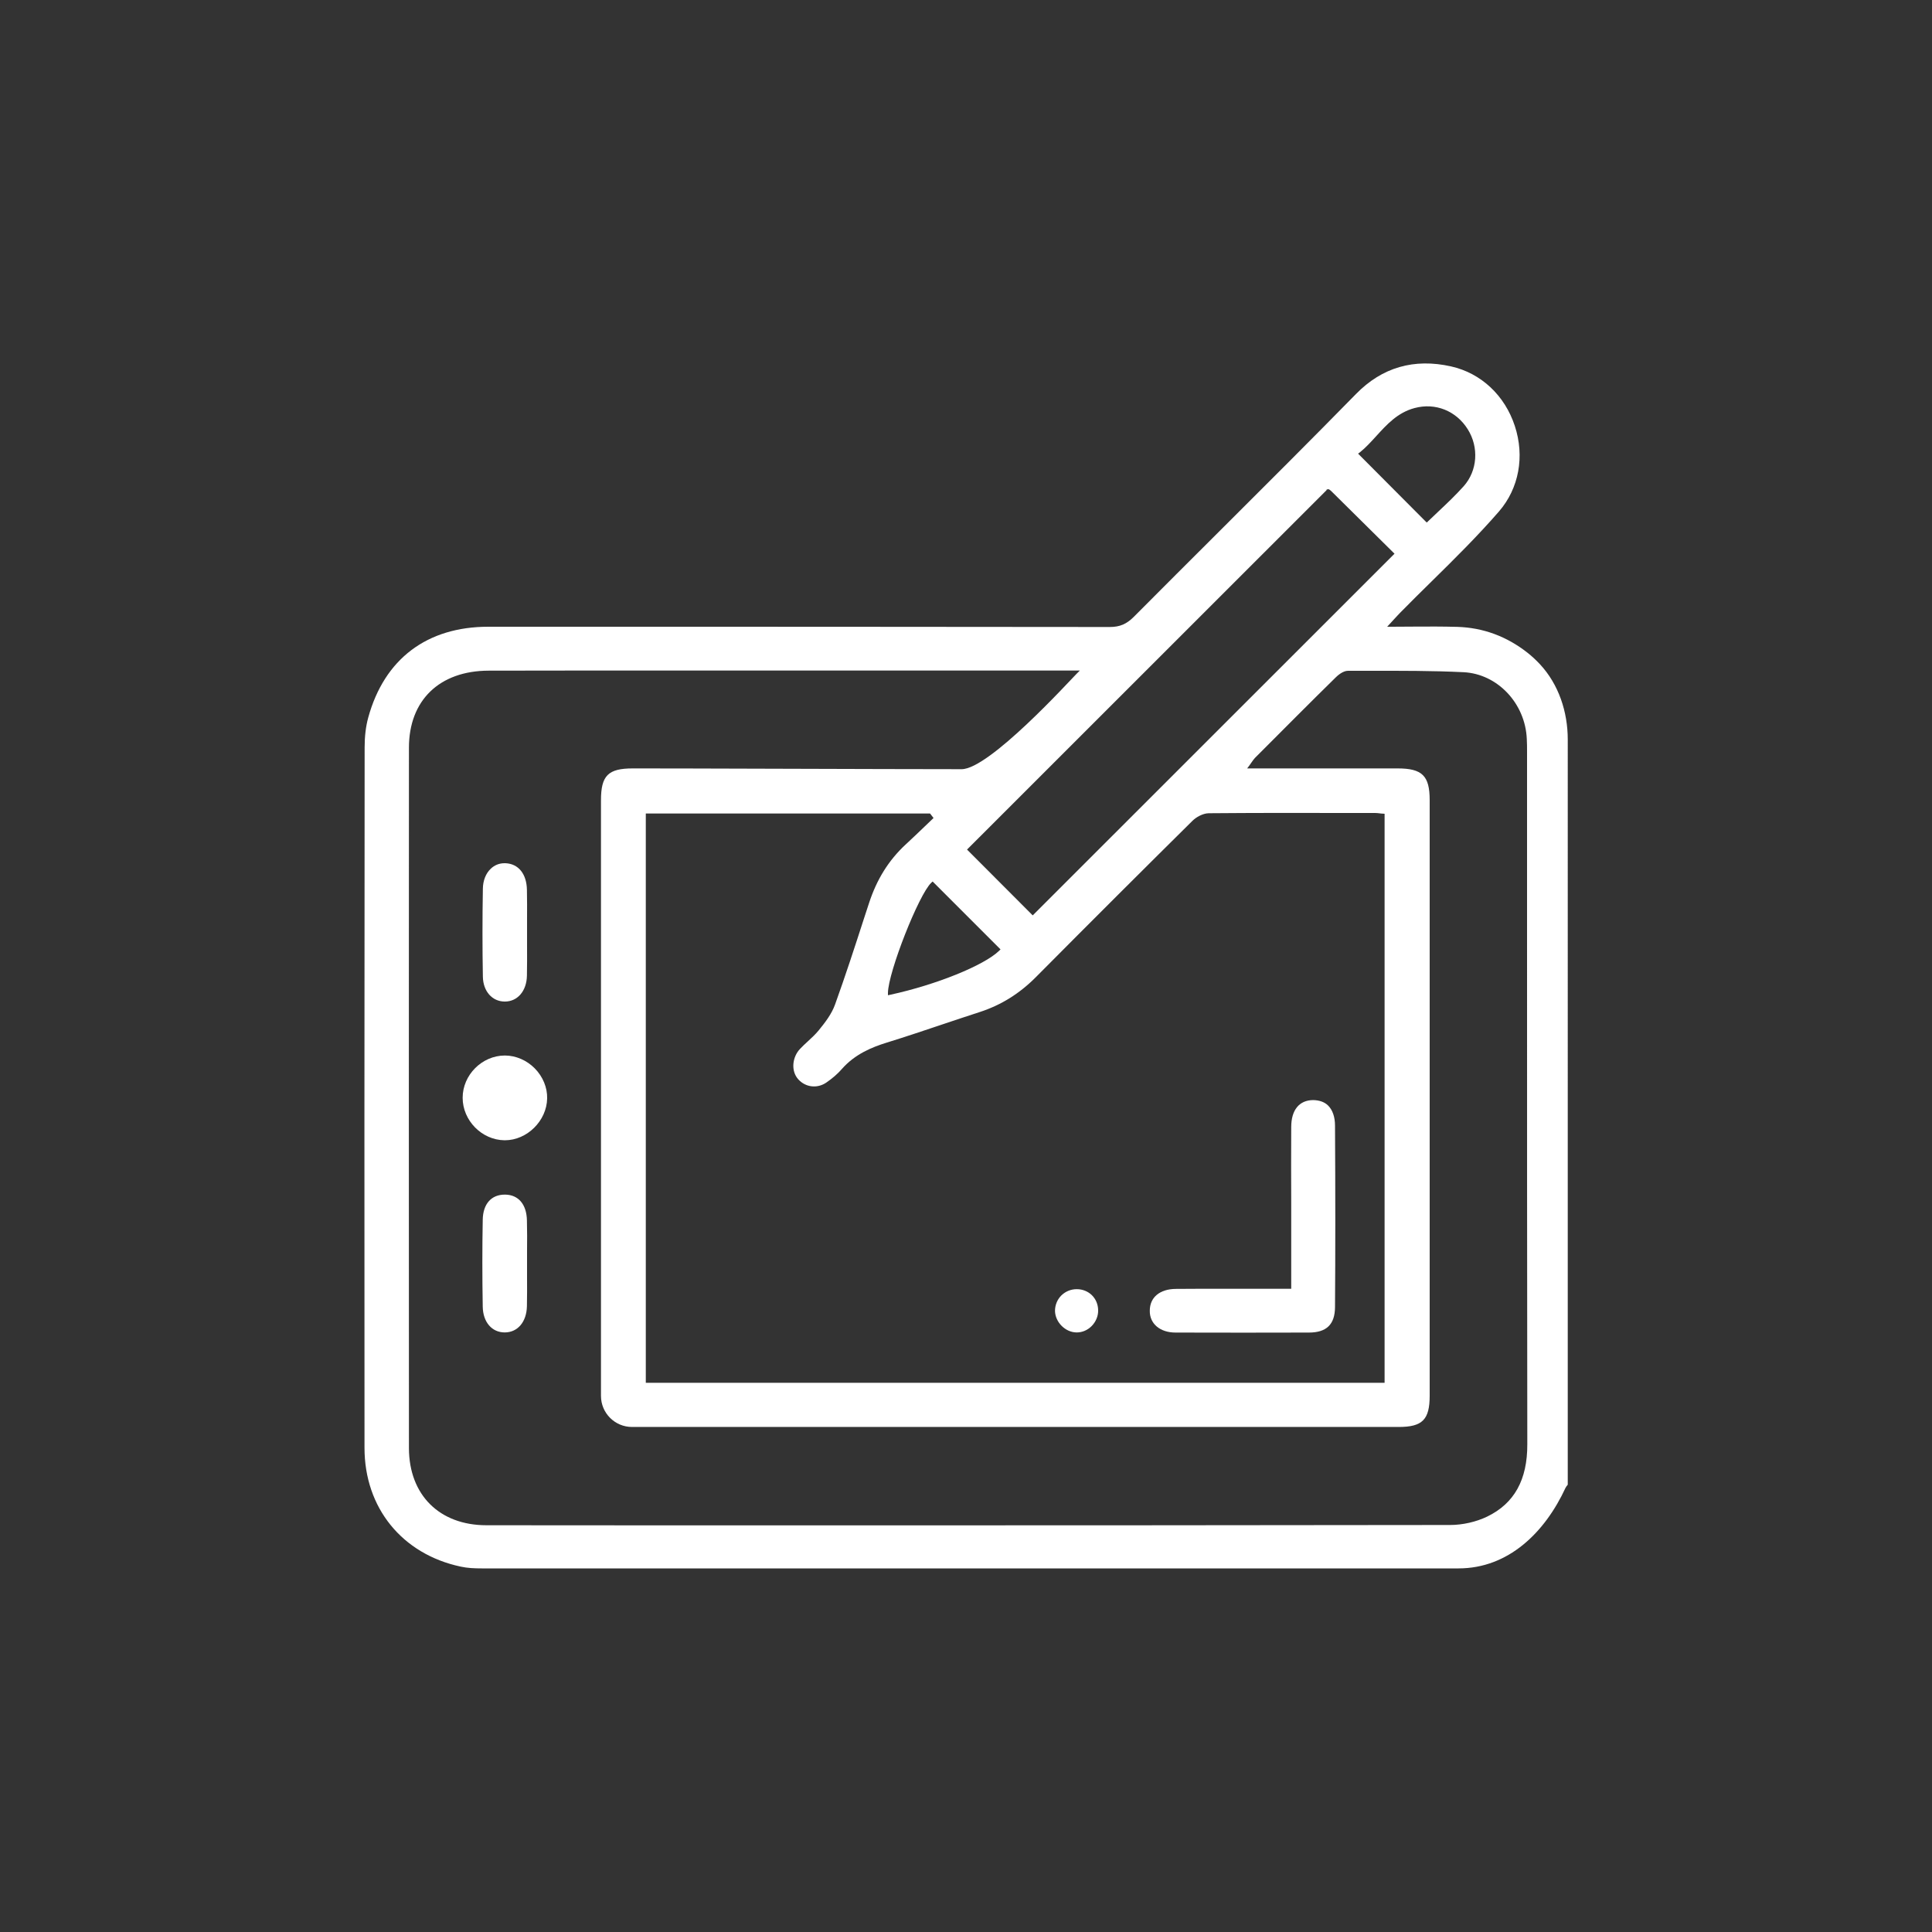 <?xml version="1.0" encoding="utf-8"?>
<!-- Generator: Adobe Illustrator 26.1.0, SVG Export Plug-In . SVG Version: 6.00 Build 0)  -->
<svg version="1.1" id="圖層_1" xmlns="http://www.w3.org/2000/svg" xmlns:xlink="http://www.w3.org/1999/xlink" x="0px" y="0px"
	 viewBox="0 0 150 150" style="enable-background:new 0 0 150 150;" xml:space="preserve">
<rect x="0" y="0" width="150" height="150" fill="#333333" stroke="none"/>
<style type="text/css">
	.st0{fill:none;}
	.st1{stroke:#FFFFFF;stroke-width:0.15;stroke-miterlimit:10;}
	.st2{fill:#FFFFFF;}
</style>
<g>
	<path class="st0" d="M80.18,70.65l27.66-27.67c-1.52-1.5-3.08-3.05-4.65-4.6c-0.02-0.02-0.04-0.03-0.05-0.05L75.51,65.96
		L80.18,70.65z"/>
	<path class="st0" d="M77.25,73.7l-4.83-4.85c-0.94,1.12-2.98,6.31-3.16,8.03C72.59,76.14,76.01,74.78,77.25,73.7z"/>
	<path class="st0" d="M50.44,63.46v43.59h56.78V63.44c-0.03,0-0.07-0.01-0.1-0.01c-0.13-0.01-0.24-0.03-0.35-0.03l-2.22,0
		c-3.5,0-7.13-0.01-10.69,0.02c-0.36,0-0.81,0.25-1.06,0.5c-3.78,3.75-7.77,7.73-12.18,12.16c-1.29,1.3-2.74,2.2-4.44,2.75
		c-0.91,0.3-1.81,0.6-2.72,0.9c-1.49,0.5-3.03,1.02-4.56,1.49c-1.03,0.32-2.34,0.83-3.32,1.96c-0.34,0.39-0.77,0.76-1.27,1.1
		c-0.84,0.57-1.93,0.42-2.59-0.35c-0.63-0.74-0.63-1.81,0-2.54c0.24-0.28,0.51-0.52,0.77-0.77c0.29-0.27,0.59-0.54,0.84-0.85
		c0.5-0.62,0.97-1.23,1.21-1.9c0.79-2.21,1.53-4.48,2.24-6.68l0.39-1.19c0.61-1.89,1.57-3.41,2.91-4.66c0.5-0.46,0.98-0.93,1.47-1.4
		l0.51-0.49l-0.01-0.02H50.44z M91.27,99.76c1.79-0.01,3.61-0.01,5.37-0.01c0.77,0,1.55,0,2.32,0h0.97l0-6.28c0-1.99,0-3.98,0-5.97
		c0-1.49,0.75-2.39,2-2.4c0.57,0,1.04,0.18,1.39,0.52c0.4,0.4,0.62,1.01,0.62,1.76c0.02,5.25,0.02,9.87,0,14.1
		c-0.01,1.5-0.79,2.26-2.33,2.27c-1.65,0.01-3.34,0.01-5.07,0.01c-1.73,0-3.49,0-5.28-0.01c-1.37,0-2.32-0.83-2.32-2.01
		C88.95,100.56,89.86,99.78,91.27,99.76z M82.18,100.38c0.38-0.38,0.88-0.59,1.43-0.59c0,0,0.01,0,0.01,0
		c1.1,0.01,1.93,0.84,1.95,1.93c0.01,0.53-0.21,1.06-0.6,1.45c-0.37,0.37-0.86,0.58-1.36,0.58c-0.01,0-0.02,0-0.03,0
		c-1.05-0.02-1.95-0.92-1.96-1.97C81.61,101.25,81.81,100.76,82.18,100.38z"/>
	<path class="st0" d="M111.52,39.45c0.64-0.61,1.3-1.23,1.9-1.9c0.98-1.1,1.1-2.77,0.28-4.07c-0.83-1.32-2.31-1.91-3.79-1.51
		c-1.24,0.33-2.05,1.23-2.84,2.09c-0.37,0.41-0.75,0.83-1.18,1.19l4.89,4.9C111.03,39.91,111.28,39.68,111.52,39.45z"/>
	<path class="st2" d="M118.61,50.69c-1.62-1.28-3.46-1.96-5.47-2.02c-1.12-0.03-2.23-0.03-3.42-0.02c-0.54,0-1.1,0.01-1.68,0.01
		h-0.34l0.55-0.6c0.18-0.19,0.32-0.35,0.47-0.5c0.8-0.81,1.62-1.63,2.42-2.41c1.77-1.74,3.59-3.54,5.24-5.44
		c1.55-1.79,2.01-4.27,1.23-6.64c-0.78-2.38-2.63-4.1-4.94-4.62c-2.88-0.65-5.37,0.07-7.39,2.14c-3.51,3.58-7.12,7.18-10.61,10.66
		c-2.22,2.21-4.44,4.43-6.65,6.65c-0.55,0.55-1.08,0.78-1.85,0.78c0,0,0,0,0,0c-14.94-0.02-30.12-0.02-44.81-0.02l-3.45,0
		c-4.76,0-8.07,2.5-9.32,7.05c-0.19,0.69-0.28,1.47-0.28,2.31c-0.02,21.18-0.02,38.46-0.01,54.39c0,4.66,2.92,8.25,7.46,9.22
		c0.54,0.12,1.09,0.14,1.65,0.14l0.28,0c25.18,0,50.37,0,75.55,0c3.85,0,6.69-2.76,8.31-6.26c0.04-0.08,0.09-0.14,0.14-0.2
		c0.01-0.01,0.02-0.03,0.03-0.04V57.42c0-2.15-0.7-4.28-2.16-5.85C119.26,51.25,118.95,50.96,118.61,50.69z M105.58,35.12
		c0.46-0.37,0.85-0.8,1.27-1.26c0.82-0.9,1.66-1.83,2.98-2.18c1.61-0.43,3.22,0.21,4.12,1.64c0.89,1.41,0.76,3.23-0.31,4.43
		c-0.61,0.68-1.27,1.31-1.92,1.92c-0.28,0.27-0.56,0.53-0.84,0.8l-0.11,0.1l-0.3-0.3l-5.03-5.05L105.58,35.12z M102.99,38.06
		l0.01-0.05l0.08-0.02c0.05-0.02,0.11-0.03,0.32,0.18c1.6,1.59,3.21,3.17,4.76,4.71l0.11,0.11L80.18,71.07l-5.1-5.11l0.22-0.22
		L102.99,38.06z M71.78,64.18c-0.49,0.47-0.98,0.94-1.48,1.4c-1.31,1.22-2.23,2.7-2.83,4.54l-0.39,1.19
		c-0.71,2.2-1.45,4.47-2.25,6.69c-0.26,0.72-0.74,1.35-1.26,1.99c-0.26,0.32-0.57,0.6-0.87,0.88c-0.2,0.18-0.4,0.37-0.58,0.56
		c-0.61,0.64-0.73,1.72-0.14,2.37c0.56,0.62,1.46,0.73,2.16,0.26c0.48-0.33,0.89-0.68,1.21-1.05c1.04-1.19,2.4-1.72,3.46-2.05
		c1.52-0.47,3.06-0.99,4.55-1.49c0.91-0.3,1.81-0.61,2.72-0.9c1.65-0.54,3.06-1.42,4.32-2.68c4.41-4.44,8.4-8.42,12.18-12.16
		c0.28-0.28,0.8-0.58,1.26-0.59c3.56-0.03,7.19-0.03,10.69-0.02l2.22,0c0.12,0,0.24,0.01,0.38,0.03c0.07,0.01,0.15,0.02,0.23,0.02
		l0.14,0.01v44.18H50.14V63.16h22.07l0.27,0.35L71.78,64.18z M77.68,73.71l-0.11,0.11c-1.18,1.14-4.89,2.64-8.44,3.41l-0.19,0.04
		l0-0.19c0.03-1.63,2.39-7.62,3.36-8.54l0.11-0.1L77.68,73.71z M115.46,117.75c-0.85,0.41-1.9,0.65-2.88,0.65
		c-15.65,0.02-31.26,0.03-46,0.03c-10.1,0-19.79,0-28.81-0.01c-3.65,0-6.01-2.35-6.02-5.98c-0.01-17.92-0.01-36.22,0-54.39
		c0-3.68,2.37-5.97,6.19-5.98c4.57-0.01,9.14-0.01,13.71-0.01l32.19,0l-0.26,0.26c-0.54,0.54-6.77,7.4-8.92,7.4
		c-5.62,0-23.37-0.07-25.53-0.06c-1.91,0-2.47,0.55-2.47,2.47c0,15.42,0,30.83,0,46.25c0,1.33,1.08,2.41,2.41,2.41h59.52
		c1.85,0,2.41-0.57,2.41-2.43c0-15.41,0-30.83,0-46.24c0-1.89-0.58-2.46-2.49-2.46l-7.51,0l-4.17,0l0.18-0.24
		c0.06-0.08,0.11-0.16,0.16-0.23c0.09-0.13,0.17-0.24,0.26-0.34l0.24-0.24c1.98-1.98,4.02-4.04,6.05-6.03
		c0.12-0.12,0.54-0.5,0.94-0.5c0.56,0,1.11,0,1.67,0c2.4,0,4.87-0.01,7.3,0.11c2.63,0.13,4.79,2.41,4.91,5.18
		c0.02,0.34,0.02,0.67,0.02,1.01l0,13.82c0,13.09,0,26.62,0.02,39.93C118.59,114.89,117.57,116.73,115.46,117.75z"/>
	<path class="st2" d="M39.2,81.95c-0.01,0-0.01,0-0.02,0c-1.76,0.01-3.26,1.51-3.26,3.28c0,1.77,1.49,3.28,3.25,3.3h0
		c0.01,0,0.02,0,0.03,0c1.72,0,3.25-1.51,3.28-3.25c0.02-0.84-0.33-1.69-0.96-2.33C40.9,82.32,40.05,81.95,39.2,81.95z"/>
	<path class="st2" d="M39.19,77.76c0,0,0.01,0,0.01,0c0.98,0,1.69-0.82,1.71-2.01c0.02-0.77,0.01-1.56,0.01-2.32
		c0-0.35,0-0.71,0-1.06c0-0.34,0-0.67,0-1.01c0-0.76,0.01-1.52-0.01-2.27c-0.02-1.24-0.66-2.03-1.67-2.07c-0.02,0-0.05,0-0.07,0
		c-0.41,0-0.78,0.15-1.07,0.43c-0.38,0.36-0.6,0.91-0.61,1.54c-0.04,2.32-0.04,4.62,0,6.84C37.51,76.96,38.21,77.76,39.19,77.76z"/>
	<path class="st2" d="M40.91,94.76c-0.02-1.25-0.66-2-1.69-2.01c-0.01,0-0.02,0-0.03,0c-1.05,0-1.69,0.73-1.71,1.95
		c-0.04,2.16-0.04,4.37,0,6.75c0.02,1.2,0.71,2,1.71,2c0,0,0.01,0,0.01,0c1-0.01,1.68-0.82,1.71-2.03c0.02-0.76,0.01-1.53,0.01-2.27
		c0-0.34,0-0.67,0-1.01c0-0.34,0-0.69,0-1.03C40.93,96.34,40.93,95.55,40.91,94.76z"/>
	<path class="st2" d="M91.27,103.46c3.57,0.01,7.05,0.01,10.35,0c1.37,0,2.02-0.63,2.03-1.97c0.03-4.24,0.03-8.85,0-14.1
		c0-0.67-0.19-1.21-0.53-1.55c-0.29-0.29-0.69-0.42-1.17-0.43c-1.08,0.01-1.7,0.77-1.7,2.1c-0.01,1.99-0.01,3.98,0,5.97l0,6.58
		h-1.27c-0.77,0-1.55,0-2.32,0c-0.68,0-1.37,0-2.06,0c-1.1,0-2.21,0-3.31,0.01c-1.25,0.01-2.02,0.66-2.02,1.69
		C89.25,102.77,90.06,103.46,91.27,103.46z"/>
	<path class="st2" d="M83.58,103.45c0.01,0,0.02,0,0.02,0c0.42,0,0.83-0.17,1.15-0.49c0.33-0.33,0.52-0.78,0.51-1.23
		c-0.01-0.93-0.72-1.63-1.65-1.64c0,0-0.01,0-0.01,0c-0.46,0-0.89,0.18-1.21,0.5c-0.31,0.32-0.48,0.74-0.48,1.19
		C81.93,102.66,82.71,103.44,83.58,103.45z"/>
</g>
</svg>
